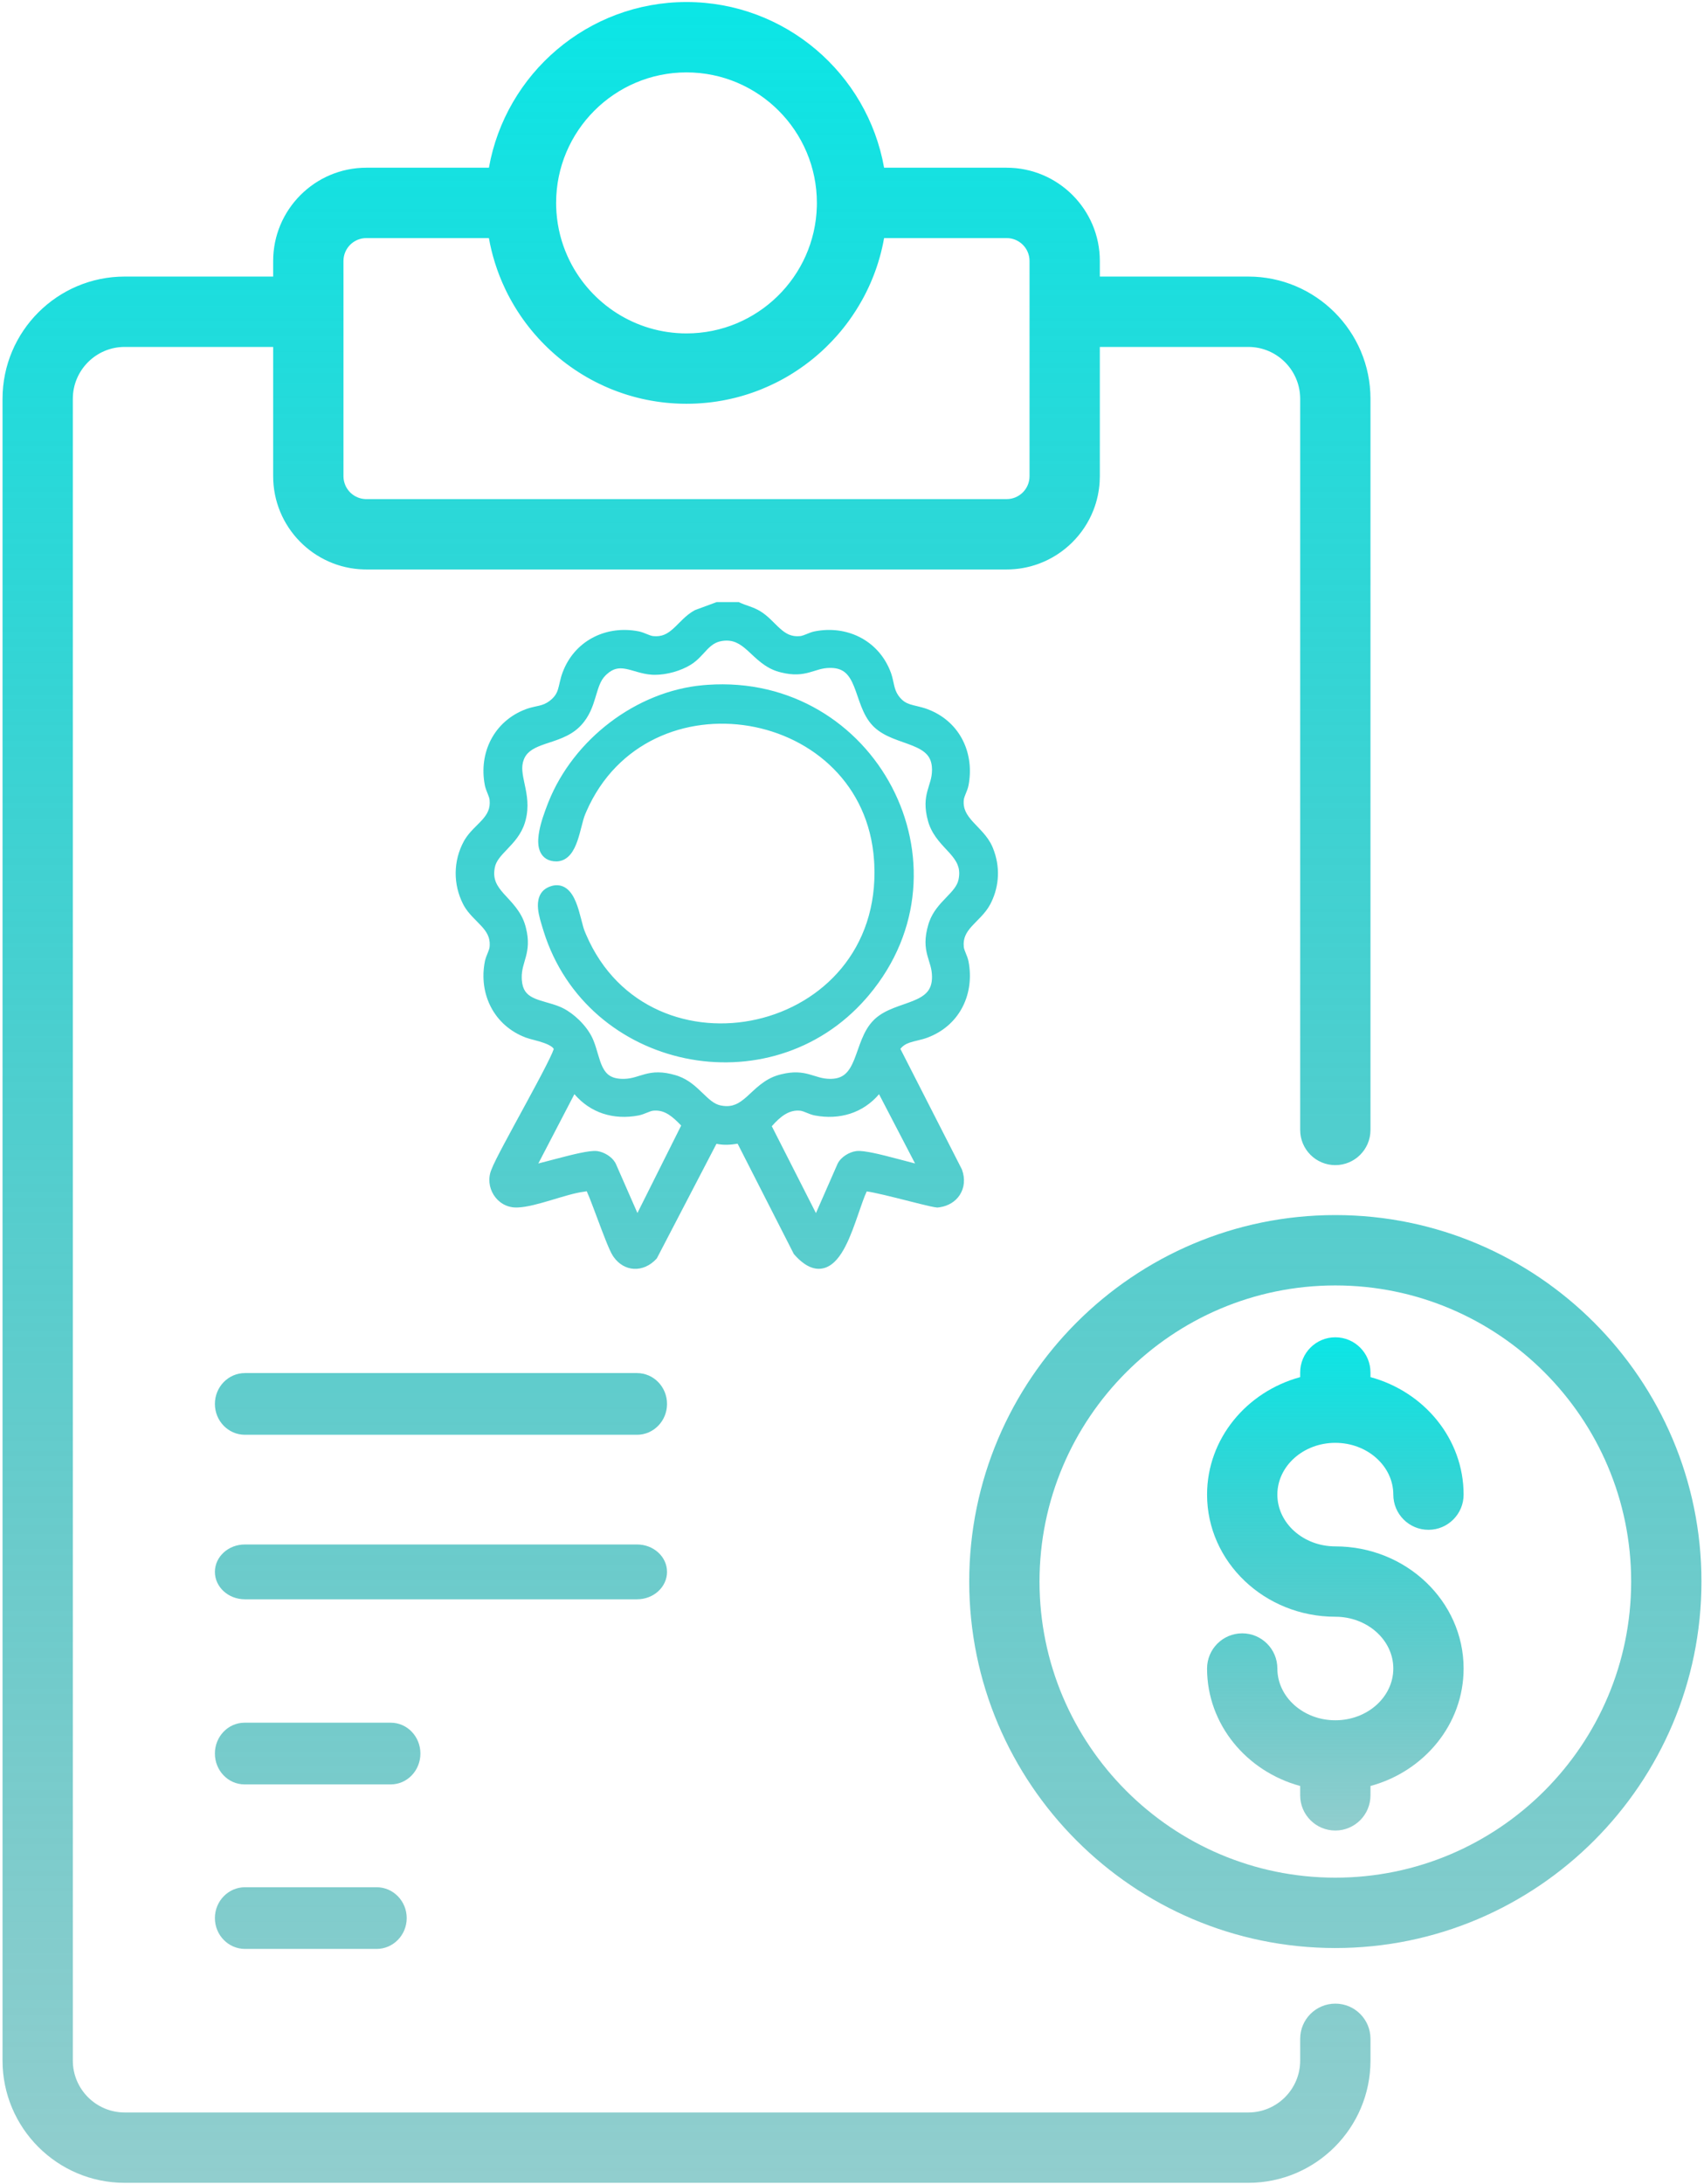 <svg width="292" height="374" viewBox="0 0 292 374" fill="none" xmlns="http://www.w3.org/2000/svg">
<path d="M228.823 229.003C232.15 229.003 234.847 231.701 234.847 235.028V235.823C244.048 238.322 250.806 246.397 250.806 255.943C250.806 259.271 248.109 261.968 244.782 261.968C241.456 261.968 238.76 259.271 238.76 255.943C238.76 251.053 234.303 247.076 228.824 247.076C223.345 247.076 218.891 251.053 218.891 255.943C218.891 260.833 223.347 264.807 228.824 264.807C240.945 264.807 250.806 274.192 250.806 285.725C250.806 295.271 244.049 303.341 234.847 305.838V307.439C234.847 310.767 232.15 313.465 228.823 313.465C225.496 313.465 222.8 310.767 222.8 307.439V305.837C213.6 303.339 206.844 295.268 206.844 285.724C206.844 282.396 209.54 279.698 212.867 279.698C216.194 279.698 218.891 282.396 218.891 285.724C218.891 290.603 223.334 294.574 228.802 294.585H228.845C234.313 294.575 238.76 290.603 238.76 285.724C238.76 280.838 234.303 276.854 228.824 276.854C216.705 276.854 206.845 267.474 206.845 255.943C206.845 246.399 213.6 238.324 222.8 235.824V235.028C222.8 231.701 225.496 229.003 228.823 229.003Z" fill="url(#paint0_linear_1351_2810)"/>
<path d="M117.641 0.348C134.548 0.348 148.645 12.615 151.501 28.721H172.507C181.308 28.721 188.469 35.885 188.469 44.687V47.36H213.917C225.457 47.36 234.847 56.75 234.847 68.296V193.495C234.846 196.823 232.151 199.519 228.824 199.52C225.497 199.52 222.801 196.823 222.801 193.495V68.296C222.801 63.397 218.815 59.409 213.916 59.409H188.469V81.551C188.469 81.879 188.457 82.205 188.438 82.528C188.39 83.313 188.285 84.082 188.128 84.833C187.942 85.717 187.685 86.575 187.359 87.398C185.703 91.593 182.319 94.922 178.09 96.507C178.024 96.531 177.959 96.555 177.893 96.579C176.209 97.185 174.396 97.517 172.507 97.517H62.773L62.361 97.512C53.749 97.293 46.81 90.215 46.81 81.551V59.409H21.363C16.465 59.409 12.48 63.396 12.479 68.296V352.856C12.48 357.757 16.464 361.743 21.363 361.743H213.917C218.815 361.743 222.802 357.757 222.802 352.856V349.133C222.802 345.805 225.498 343.108 228.825 343.108C232.152 343.109 234.848 345.805 234.849 349.133V352.856C234.848 364.402 225.458 373.793 213.918 373.793H21.363C9.823 373.793 0.434 364.402 0.434 352.856V68.296C0.434 56.75 9.823 47.361 21.363 47.36H46.81V44.687C46.811 35.885 53.971 28.721 62.773 28.721H83.781C86.637 12.616 100.733 0.348 117.641 0.348ZM64.531 323.174C67.383 323.174 69.694 325.538 69.694 328.457C69.694 331.376 67.383 333.739 64.531 333.739H41.988C39.136 333.739 36.825 331.375 36.825 328.457C36.825 325.539 39.136 323.174 41.988 323.174H64.531ZM228.825 208.072C263.417 208.072 291.564 236.223 291.564 270.828C291.564 305.433 263.42 333.586 228.825 333.586C194.232 333.586 166.088 305.433 166.088 270.828C166.088 236.223 194.233 208.072 228.825 208.072ZM228.825 220.122C200.873 220.122 178.133 242.87 178.133 270.828C178.133 298.787 200.873 321.536 228.825 321.536C256.777 321.536 279.518 298.788 279.518 270.828C279.518 242.869 256.778 220.122 228.825 220.122ZM66.963 295C69.769 295 72.042 297.364 72.042 300.282C72.042 303.2 69.769 305.565 66.963 305.565H41.904C39.099 305.565 36.825 303.2 36.825 300.282C36.825 297.364 39.099 295 41.904 295H66.963ZM109.16 264.479C112.001 264.479 114.303 266.58 114.303 269.174C114.303 271.767 112.001 273.869 109.16 273.869H41.969C39.128 273.869 36.825 271.768 36.825 269.174C36.825 266.58 39.128 264.479 41.969 264.479H109.16ZM109.16 235.13C112.001 235.13 114.303 237.495 114.303 240.413C114.303 243.331 112.001 245.695 109.16 245.695H41.969C39.128 245.695 36.825 243.331 36.825 240.413C36.825 237.495 39.128 235.13 41.969 235.13H109.16ZM126.805 103.202C127.279 103.43 127.735 103.58 128.278 103.771C128.742 103.933 129.251 104.119 129.789 104.394L130.021 104.517L130.313 104.688C130.98 105.098 131.548 105.591 132.055 106.072C132.68 106.666 133.112 107.136 133.667 107.632C134.669 108.527 135.639 109.087 137.134 108.926H137.135L137.342 108.89C137.559 108.839 137.815 108.744 138.146 108.609C138.538 108.451 139.073 108.221 139.615 108.114H139.616L140.137 108.023C145.507 107.194 150.651 109.849 152.637 115.122L152.741 115.419C152.969 116.114 153.092 116.814 153.217 117.34C153.368 117.98 153.546 118.521 153.91 119.048L154.032 119.219C154.646 120.041 155.254 120.376 155.938 120.604C156.341 120.737 156.758 120.83 157.279 120.955C157.784 121.076 158.354 121.22 158.963 121.449H158.964L159.47 121.653C164.609 123.855 166.991 129.069 165.972 134.466C165.868 135.013 165.637 135.551 165.478 135.942C165.342 136.275 165.246 136.53 165.195 136.747L165.159 136.954C164.994 138.489 165.651 139.544 166.707 140.714C166.974 141.009 167.254 141.301 167.553 141.611C167.847 141.917 168.155 142.241 168.452 142.579C169.047 143.255 169.631 144.028 170.036 144.957V144.958L170.163 145.26C171.389 148.294 171.287 151.601 169.843 154.55L169.694 154.844C169.263 155.667 168.692 156.351 168.131 156.951C167.851 157.251 167.561 157.542 167.292 157.815C167.018 158.093 166.76 158.356 166.521 158.623C165.583 159.667 164.998 160.662 165.159 162.169L165.196 162.377C165.248 162.595 165.342 162.85 165.478 163.183C165.637 163.575 165.868 164.112 165.972 164.659L166.06 165.181C166.861 170.561 164.284 175.669 158.963 177.674L158.964 177.675C158.395 177.889 157.826 178.031 157.318 178.153C156.792 178.28 156.344 178.385 155.92 178.529C155.272 178.75 154.733 179.046 154.293 179.615L164.797 200.182L164.824 200.235L164.845 200.292C165.42 201.861 165.257 203.42 164.46 204.639C163.717 205.776 162.481 206.527 161.005 206.737L160.706 206.772L160.614 206.78L160.521 206.771C160.013 206.723 158.963 206.48 157.778 206.188C156.561 205.889 155.067 205.505 153.637 205.148C152.193 204.788 150.8 204.452 149.732 204.234C149.233 204.133 148.824 204.061 148.524 204.024C148.089 204.947 147.631 206.288 147.092 207.852C146.47 209.655 145.759 211.69 144.896 213.371C144.464 214.215 143.975 215.006 143.413 215.65C142.853 216.292 142.178 216.837 141.365 217.102C139.617 217.67 137.852 216.799 136.113 214.832L136.029 214.737L135.972 214.624L126.401 195.849C125.249 196.038 124.045 196.14 122.773 195.868L112.62 215.368L112.558 215.488L112.465 215.588C111.395 216.736 110.015 217.359 108.606 217.275C107.274 217.196 106.053 216.493 105.174 215.27L105.003 215.019C104.674 214.508 104.245 213.51 103.805 212.412C103.35 211.277 102.84 209.921 102.353 208.619C101.862 207.311 101.396 206.06 101.019 205.116C100.829 204.643 100.669 204.262 100.545 203.997L100.544 203.995C100.499 204.002 100.447 204.01 100.383 204.021L100.017 204.081C98.495 204.273 96.47 204.912 94.33 205.549C92.411 206.12 90.354 206.703 88.75 206.77L88.436 206.776C85.086 206.766 82.951 203.209 84.23 200.241C84.519 199.453 85.351 197.828 86.374 195.906C87.447 193.89 88.788 191.44 90.087 189.05C91.389 186.654 92.648 184.317 93.567 182.51C94.028 181.604 94.394 180.846 94.638 180.286C94.76 180.004 94.844 179.792 94.891 179.646C94.892 179.642 94.892 179.637 94.894 179.633C94.842 179.527 94.734 179.389 94.51 179.226C94.195 178.997 93.748 178.787 93.204 178.593C92.668 178.401 92.093 178.244 91.546 178.099C91.03 177.962 90.478 177.822 90.09 177.675V177.674C84.646 175.622 81.996 170.205 83.085 164.652L83.13 164.449C83.248 163.978 83.442 163.526 83.58 163.183C83.759 162.74 83.867 162.433 83.895 162.17L83.918 161.891C83.984 160.522 83.409 159.59 82.528 158.618C82.288 158.353 82.03 158.09 81.755 157.813C81.485 157.541 81.195 157.251 80.915 156.951C80.424 156.425 79.925 155.834 79.524 155.136L79.359 154.831C77.629 151.437 77.655 147.427 79.478 144.072L79.647 143.778C80.055 143.108 80.547 142.539 81.029 142.034C81.631 141.403 82.09 140.99 82.596 140.431C83.493 139.437 84.058 138.47 83.895 136.956V136.955C83.867 136.692 83.759 136.386 83.58 135.943C83.442 135.6 83.248 135.148 83.13 134.677L83.085 134.474C81.996 128.917 84.65 123.501 90.091 121.451L90.41 121.338C91.154 121.093 91.872 120.971 92.387 120.845C93.006 120.693 93.55 120.499 94.144 120.053C95.062 119.361 95.395 118.743 95.612 118.059C95.734 117.675 95.816 117.284 95.935 116.776C96.049 116.287 96.189 115.73 96.418 115.123L96.62 114.621C98.808 109.519 104.056 107.062 109.438 108.115L109.641 108.16C110.112 108.277 110.565 108.472 110.908 108.61C111.351 108.789 111.657 108.898 111.921 108.927H111.92C113.437 109.09 114.403 108.523 115.396 107.624C115.956 107.116 116.365 106.661 116.998 106.057C117.575 105.506 118.236 104.94 119.037 104.507L119.1 104.474L119.166 104.449L122.644 103.165L122.811 103.104H126.599L126.805 103.202ZM150.633 187.376C147.883 190.597 143.887 191.821 139.622 191.014V191.013C139.075 190.909 138.538 190.679 138.146 190.52C137.814 190.384 137.559 190.288 137.342 190.237L137.135 190.201C135.222 189.996 133.715 191.198 132.257 192.858L139.821 207.735L143.515 199.322L143.521 199.309L143.527 199.296C143.83 198.657 144.374 198.158 144.906 197.814C145.445 197.467 146.079 197.207 146.677 197.122L146.83 197.105C147.196 197.074 147.617 197.104 148.031 197.154C148.525 197.215 149.091 197.316 149.688 197.44C150.884 197.69 152.271 198.045 153.585 198.392C154.777 198.706 155.901 199.01 156.807 199.236L150.633 187.376ZM92.249 199.238C93.159 199.012 94.291 198.708 95.489 198.393C96.806 198.046 98.194 197.691 99.388 197.441C99.984 197.317 100.547 197.215 101.037 197.154C101.507 197.096 101.987 197.065 102.382 197.121H102.381C102.978 197.206 103.613 197.465 104.151 197.813C104.617 198.114 105.092 198.534 105.406 199.062L105.531 199.295L105.537 199.308L105.543 199.321L109.229 207.719L116.727 192.741C115.241 191.197 113.94 190.073 112.12 190.184L111.923 190.2C111.66 190.228 111.355 190.338 110.911 190.519C110.519 190.678 109.981 190.908 109.435 191.012L109.436 191.013C105.121 191.829 101.196 190.586 98.429 187.368L92.249 199.238ZM126.141 110.033C125.492 109.751 124.744 109.615 123.778 109.756L123.688 109.771C122.605 109.947 121.906 110.486 121.168 111.245C120.469 111.963 119.599 113.065 118.405 113.809L118.404 113.81C116.688 114.878 114.251 115.576 112.151 115.557L111.736 115.543C110.821 115.491 109.975 115.279 109.226 115.067C108.444 114.847 107.813 114.644 107.172 114.53C106.558 114.421 106.019 114.414 105.496 114.561C105.042 114.688 104.539 114.949 103.976 115.462L103.73 115.697C102.857 116.58 102.533 117.78 102.032 119.438C101.584 120.922 101.01 122.654 99.586 124.186L99.29 124.489C97.57 126.168 95.216 126.783 93.456 127.385C91.692 127.987 90.484 128.569 89.88 129.797L89.768 130.052C89.258 131.335 89.544 132.603 89.936 134.441C90.29 136.102 90.678 138.086 90.079 140.413L89.945 140.883C89.317 142.911 88.008 144.282 86.936 145.402C85.805 146.586 85.026 147.422 84.801 148.517V148.518C84.585 149.562 84.694 150.35 84.963 151.021C85.242 151.719 85.715 152.349 86.334 153.047C87.513 154.377 89.309 155.986 90.022 158.504L90.136 158.934C90.658 161.037 90.467 162.482 90.131 163.773C89.774 165.143 89.378 166.029 89.406 167.463L89.424 167.849C89.488 168.709 89.706 169.297 89.985 169.721C90.305 170.206 90.763 170.562 91.365 170.857C91.984 171.161 92.703 171.376 93.528 171.612C94.323 171.839 95.224 172.087 96.061 172.45L96.478 172.646C97.451 173.137 98.413 173.86 99.246 174.674C100.198 175.604 101.035 176.706 101.54 177.812L101.682 178.138C101.998 178.903 102.23 179.714 102.445 180.445C102.701 181.313 102.934 182.08 103.261 182.739C103.58 183.383 103.962 183.867 104.478 184.198C104.991 184.528 105.729 184.763 106.861 184.748L107.127 184.74C108.417 184.677 109.223 184.288 110.52 183.943C111.901 183.577 113.455 183.42 115.852 184.144L116.224 184.267C118.049 184.92 119.315 186.139 120.362 187.147C121.543 188.285 122.379 189.07 123.483 189.298H123.484L123.866 189.364C124.731 189.485 125.411 189.371 125.998 189.135C126.695 188.854 127.325 188.378 128.021 187.757C129.346 186.573 130.949 184.769 133.47 184.069L133.896 183.958C135.987 183.446 137.398 183.624 138.656 183.965C139.998 184.328 140.806 184.729 142.197 184.747L142.433 184.746C143.581 184.719 144.323 184.371 144.871 183.88C145.491 183.324 145.95 182.506 146.379 181.451C146.591 180.929 146.785 180.376 146.992 179.791C147.196 179.214 147.412 178.606 147.655 178.012C148.141 176.827 148.772 175.608 149.77 174.635L149.954 174.461C150.891 173.612 152.019 173.058 153.111 172.623C153.696 172.39 154.294 172.183 154.859 171.985C155.433 171.785 155.975 171.594 156.486 171.386C157.518 170.965 158.317 170.51 158.859 169.896C159.372 169.315 159.726 168.511 159.709 167.232V167.231C159.69 165.781 159.27 164.956 158.903 163.573C158.537 162.191 158.381 160.638 159.104 158.241L159.227 157.868C159.879 156.043 161.098 154.776 162.106 153.729C163.243 152.549 164.031 151.712 164.259 150.606L164.325 150.224C164.446 149.359 164.331 148.679 164.095 148.092C163.814 147.394 163.338 146.765 162.717 146.069C161.608 144.826 159.953 143.34 159.175 141.081L159.031 140.619C158.385 138.29 158.563 136.773 158.927 135.432C159.29 134.09 159.691 133.282 159.709 131.891V131.89L159.707 131.654C159.679 130.506 159.333 129.764 158.842 129.216C158.286 128.596 157.468 128.138 156.413 127.709C155.891 127.496 155.339 127.302 154.754 127.095C154.177 126.891 153.569 126.675 152.975 126.432C151.864 125.976 150.723 125.393 149.783 124.5L149.598 124.317C148.641 123.337 148.042 122.126 147.581 120.957C147.35 120.371 147.145 119.773 146.95 119.207C146.753 118.633 146.566 118.092 146.36 117.582C145.945 116.553 145.496 115.76 144.884 115.222C144.341 114.744 143.596 114.403 142.435 114.376L142.196 114.375C140.806 114.393 139.997 114.794 138.655 115.157C137.397 115.498 135.986 115.676 133.896 115.164L133.468 115.053C131.032 114.377 129.459 112.619 128.149 111.44C127.461 110.821 126.834 110.335 126.141 110.033ZM121.206 117.273C150.046 115.243 167.494 148.275 148.889 170.421L148.438 170.945C131.934 189.852 100.599 183.244 93.156 159.476L92.984 158.911C92.763 158.16 92.306 156.824 92.197 155.579C92.09 154.347 92.293 152.723 93.898 151.958V151.957L94.106 151.864C94.592 151.662 95.08 151.563 95.564 151.589C96.125 151.619 96.617 151.815 97.033 152.113C97.826 152.681 98.336 153.613 98.694 154.488C99.063 155.39 99.335 156.403 99.562 157.282C99.802 158.207 99.981 158.933 100.171 159.407L100.426 160.022C111.364 185.592 151.174 177.193 149.819 148.013L149.779 147.314C147.998 121.188 111.012 114.926 100.496 138.933L100.253 139.506C100.056 139.983 99.88 140.647 99.671 141.462C99.47 142.245 99.244 143.142 98.956 143.973C98.671 144.794 98.295 145.643 97.749 146.301C97.215 146.943 96.484 147.439 95.529 147.501L95.335 147.508C94.715 147.51 94.144 147.383 93.656 147.097C93.162 146.806 92.817 146.389 92.594 145.92C92.17 145.028 92.177 143.935 92.304 142.966C92.561 140.994 93.428 138.797 93.786 137.85L93.985 137.339C98.257 126.656 108.959 118.36 120.518 117.329L121.206 117.273ZM62.773 40.77C60.613 40.77 58.858 42.526 58.857 44.687V81.552C58.858 82.133 58.986 82.684 59.214 83.181C59.287 83.341 59.37 83.495 59.464 83.643C59.586 83.834 59.723 84.015 59.875 84.183C60.002 84.322 60.138 84.452 60.283 84.572C60.477 84.732 60.685 84.874 60.907 84.994C61.013 85.052 61.121 85.104 61.232 85.151C61.647 85.329 62.098 85.438 62.571 85.462C62.638 85.465 62.705 85.467 62.773 85.467H172.507C174.667 85.467 176.422 83.71 176.422 81.551V44.687C176.422 42.526 174.667 40.77 172.507 40.77H151.501C151.482 40.875 151.461 40.978 151.441 41.082C151.408 41.261 151.375 41.44 151.339 41.618C151.327 41.675 151.315 41.732 151.303 41.789C151.261 41.987 151.219 42.185 151.174 42.382C151.146 42.506 151.115 42.629 151.086 42.752C151.053 42.889 151.021 43.026 150.986 43.163C150.956 43.282 150.925 43.401 150.894 43.52C150.86 43.646 150.827 43.773 150.792 43.898C150.751 44.047 150.709 44.195 150.666 44.343C150.633 44.456 150.599 44.569 150.564 44.683C150.521 44.827 150.477 44.971 150.432 45.114C150.402 45.206 150.373 45.298 150.343 45.39C150.291 45.547 150.24 45.705 150.187 45.861C150.151 45.965 150.114 46.068 150.077 46.171C150.026 46.315 149.976 46.46 149.923 46.603C149.744 47.09 149.554 47.57 149.354 48.046C149.317 48.132 149.28 48.217 149.243 48.303C149.173 48.465 149.102 48.626 149.03 48.787C148.98 48.9 148.928 49.013 148.876 49.125C148.829 49.226 148.783 49.327 148.735 49.428C148.665 49.576 148.594 49.723 148.521 49.87C148.474 49.966 148.427 50.062 148.379 50.157C148.304 50.306 148.228 50.455 148.15 50.602C148.107 50.686 148.063 50.769 148.019 50.852C147.942 50.996 147.865 51.139 147.786 51.282C147.748 51.351 147.709 51.42 147.671 51.488C146.995 52.697 146.248 53.86 145.437 54.974C145.396 55.029 145.356 55.085 145.315 55.14C145.197 55.3 145.077 55.459 144.956 55.617C144.931 55.651 144.905 55.684 144.879 55.717C144.758 55.873 144.637 56.029 144.514 56.184C144.47 56.238 144.426 56.292 144.383 56.346C144.264 56.492 144.145 56.638 144.023 56.783C143.987 56.827 143.949 56.871 143.912 56.915C143.787 57.063 143.661 57.21 143.534 57.355C143.507 57.386 143.481 57.417 143.454 57.447C142.857 58.126 142.234 58.78 141.586 59.409C141.541 59.453 141.497 59.496 141.452 59.539C141.329 59.658 141.203 59.775 141.078 59.892C141.016 59.949 140.955 60.007 140.893 60.065C140.744 60.201 140.594 60.337 140.442 60.471C140.417 60.493 140.391 60.516 140.365 60.539C140.213 60.673 140.06 60.806 139.905 60.938C139.853 60.982 139.801 61.026 139.749 61.069C139.613 61.184 139.477 61.297 139.34 61.409C139.274 61.463 139.207 61.517 139.141 61.57C139.002 61.681 138.864 61.791 138.724 61.9C138.681 61.934 138.638 61.967 138.595 62C137.492 62.851 136.336 63.636 135.133 64.35C135.079 64.382 135.025 64.415 134.971 64.446C134.814 64.538 134.656 64.628 134.497 64.718C134.425 64.759 134.353 64.8 134.28 64.84C134.134 64.921 133.987 65.001 133.84 65.08C133.742 65.132 133.644 65.184 133.546 65.235C133.412 65.306 133.277 65.376 133.142 65.444C133.07 65.481 132.997 65.517 132.925 65.553C132.137 65.945 131.332 66.308 130.512 66.641C130.452 66.665 130.394 66.69 130.334 66.714C130.198 66.768 130.061 66.82 129.924 66.873C129.806 66.918 129.688 66.963 129.57 67.007C129.434 67.057 129.297 67.106 129.16 67.155C129.058 67.192 128.956 67.228 128.854 67.264C128.693 67.319 128.532 67.373 128.371 67.426C128.29 67.453 128.209 67.48 128.128 67.506C127.966 67.558 127.803 67.609 127.64 67.658C127.538 67.689 127.437 67.719 127.335 67.749C127.188 67.792 127.041 67.836 126.894 67.877C126.771 67.911 126.649 67.944 126.526 67.977C126.39 68.013 126.253 68.05 126.116 68.085C126.034 68.106 125.951 68.125 125.868 68.145C125.317 68.281 124.762 68.404 124.201 68.513C124.062 68.54 123.922 68.567 123.782 68.593C123.666 68.614 123.549 68.632 123.432 68.652C123.279 68.678 123.126 68.704 122.973 68.728C122.871 68.745 122.768 68.759 122.666 68.774C122.484 68.801 122.302 68.827 122.119 68.851C122.026 68.863 121.932 68.874 121.838 68.886C121.672 68.906 121.506 68.925 121.339 68.943C121.216 68.957 121.093 68.969 120.97 68.981C120.812 68.997 120.654 69.01 120.496 69.023C120.381 69.033 120.265 69.042 120.149 69.051C119.992 69.062 119.833 69.072 119.675 69.081C119.55 69.088 119.425 69.097 119.3 69.103C119.092 69.112 118.884 69.12 118.675 69.126C118.619 69.128 118.562 69.13 118.506 69.132C118.22 69.139 117.933 69.142 117.646 69.143C117.644 69.143 117.642 69.144 117.641 69.144L117.64 69.143V69.144C117.349 69.144 117.059 69.139 116.771 69.132C116.723 69.131 116.675 69.128 116.628 69.127C116.409 69.121 116.191 69.112 115.974 69.102C115.855 69.096 115.737 69.089 115.619 69.082C115.452 69.072 115.286 69.062 115.12 69.05C115.014 69.042 114.908 69.034 114.802 69.025C114.63 69.011 114.46 68.996 114.289 68.98C114.18 68.969 114.071 68.958 113.963 68.946C113.779 68.927 113.596 68.905 113.413 68.883C113.334 68.873 113.255 68.864 113.176 68.853C112.976 68.828 112.778 68.799 112.579 68.769C112.494 68.757 112.41 68.745 112.325 68.731C112.14 68.703 111.956 68.671 111.772 68.64C111.687 68.625 111.6 68.611 111.515 68.596C111.31 68.559 111.107 68.519 110.903 68.478C110.834 68.465 110.765 68.453 110.696 68.439C110.433 68.384 110.171 68.327 109.91 68.267C109.847 68.252 109.783 68.236 109.72 68.221C109.519 68.173 109.318 68.124 109.118 68.073C109.036 68.052 108.953 68.029 108.871 68.008C108.694 67.961 108.517 67.914 108.341 67.864C108.239 67.835 108.137 67.806 108.035 67.776C107.883 67.732 107.732 67.687 107.581 67.641C107.463 67.605 107.346 67.568 107.229 67.53C107.092 67.487 106.955 67.442 106.819 67.397C106.709 67.36 106.598 67.323 106.488 67.285C106.327 67.23 106.168 67.173 106.008 67.115C105.922 67.084 105.835 67.054 105.749 67.022C105.581 66.96 105.413 66.895 105.246 66.83C105.158 66.796 105.069 66.763 104.98 66.728C104.813 66.661 104.647 66.592 104.481 66.523C104.402 66.49 104.322 66.459 104.242 66.425C103.749 66.215 103.262 65.993 102.78 65.762C102.73 65.738 102.681 65.714 102.631 65.689C102.44 65.596 102.25 65.502 102.061 65.405C101.993 65.371 101.926 65.336 101.859 65.301C101.698 65.217 101.536 65.132 101.376 65.046C101.29 65 101.205 64.952 101.119 64.905C100.968 64.822 100.818 64.739 100.668 64.653C100.588 64.608 100.509 64.563 100.43 64.517C100.275 64.427 100.122 64.335 99.969 64.243C99.894 64.198 99.818 64.153 99.743 64.107C99.571 64.002 99.401 63.894 99.231 63.786C99.18 63.754 99.13 63.724 99.08 63.691C98.892 63.571 98.706 63.448 98.52 63.323C98.484 63.299 98.448 63.275 98.411 63.25C97.97 62.951 97.537 62.642 97.11 62.324C97.049 62.278 96.988 62.231 96.927 62.185C96.772 62.068 96.618 61.95 96.466 61.831C96.419 61.795 96.374 61.757 96.327 61.721C96.166 61.593 96.007 61.465 95.849 61.335C95.784 61.282 95.719 61.228 95.654 61.174C95.531 61.071 95.408 60.967 95.286 60.862C95.202 60.79 95.118 60.718 95.034 60.645C94.896 60.523 94.759 60.401 94.622 60.277C94.576 60.236 94.529 60.194 94.483 60.152C94.313 59.997 94.144 59.84 93.977 59.682C93.954 59.66 93.932 59.639 93.91 59.618C93.133 58.876 92.391 58.097 91.686 57.286C91.642 57.236 91.598 57.185 91.555 57.135C91.422 56.981 91.292 56.826 91.162 56.67C91.121 56.621 91.081 56.571 91.04 56.522C90.907 56.359 90.776 56.196 90.645 56.031C90.612 55.989 90.58 55.947 90.547 55.905C90.421 55.744 90.296 55.582 90.173 55.419C90.127 55.358 90.081 55.298 90.036 55.237C88.752 53.511 87.626 51.661 86.679 49.708C86.66 49.669 86.642 49.63 86.623 49.592C85.911 48.11 85.302 46.57 84.806 44.98C84.799 44.958 84.792 44.934 84.785 44.911C84.368 43.564 84.029 42.182 83.778 40.77H62.773ZM117.641 12.398C105.321 12.398 95.298 22.423 95.298 34.746L95.305 35.322C95.322 36.019 95.374 36.709 95.454 37.389C95.761 39.983 96.514 42.441 97.634 44.687C101.298 52.035 108.889 57.095 117.641 57.095C129.767 57.094 139.669 47.38 139.976 35.322L139.982 34.746C139.982 22.424 129.961 12.398 117.641 12.398Z" fill="url(#paint1_linear_1351_2810)"/>
<defs>
<linearGradient id="paint0_linear_1351_2810" x1="228.825" y1="229.003" x2="228.825" y2="313.465" gradientUnits="userSpaceOnUse">
<stop stop-color="#0BE6E6"/>
<stop offset="1" stop-color="#0B9292" stop-opacity="0.45"/>
</linearGradient>
<linearGradient id="paint1_linear_1351_2810" x1="145.999" y1="0.348" x2="145.999" y2="373.793" gradientUnits="userSpaceOnUse">
<stop stop-color="#0BE6E6"/>
<stop offset="1" stop-color="#0B9292" stop-opacity="0.45"/>
</linearGradient>
</defs>
</svg>
